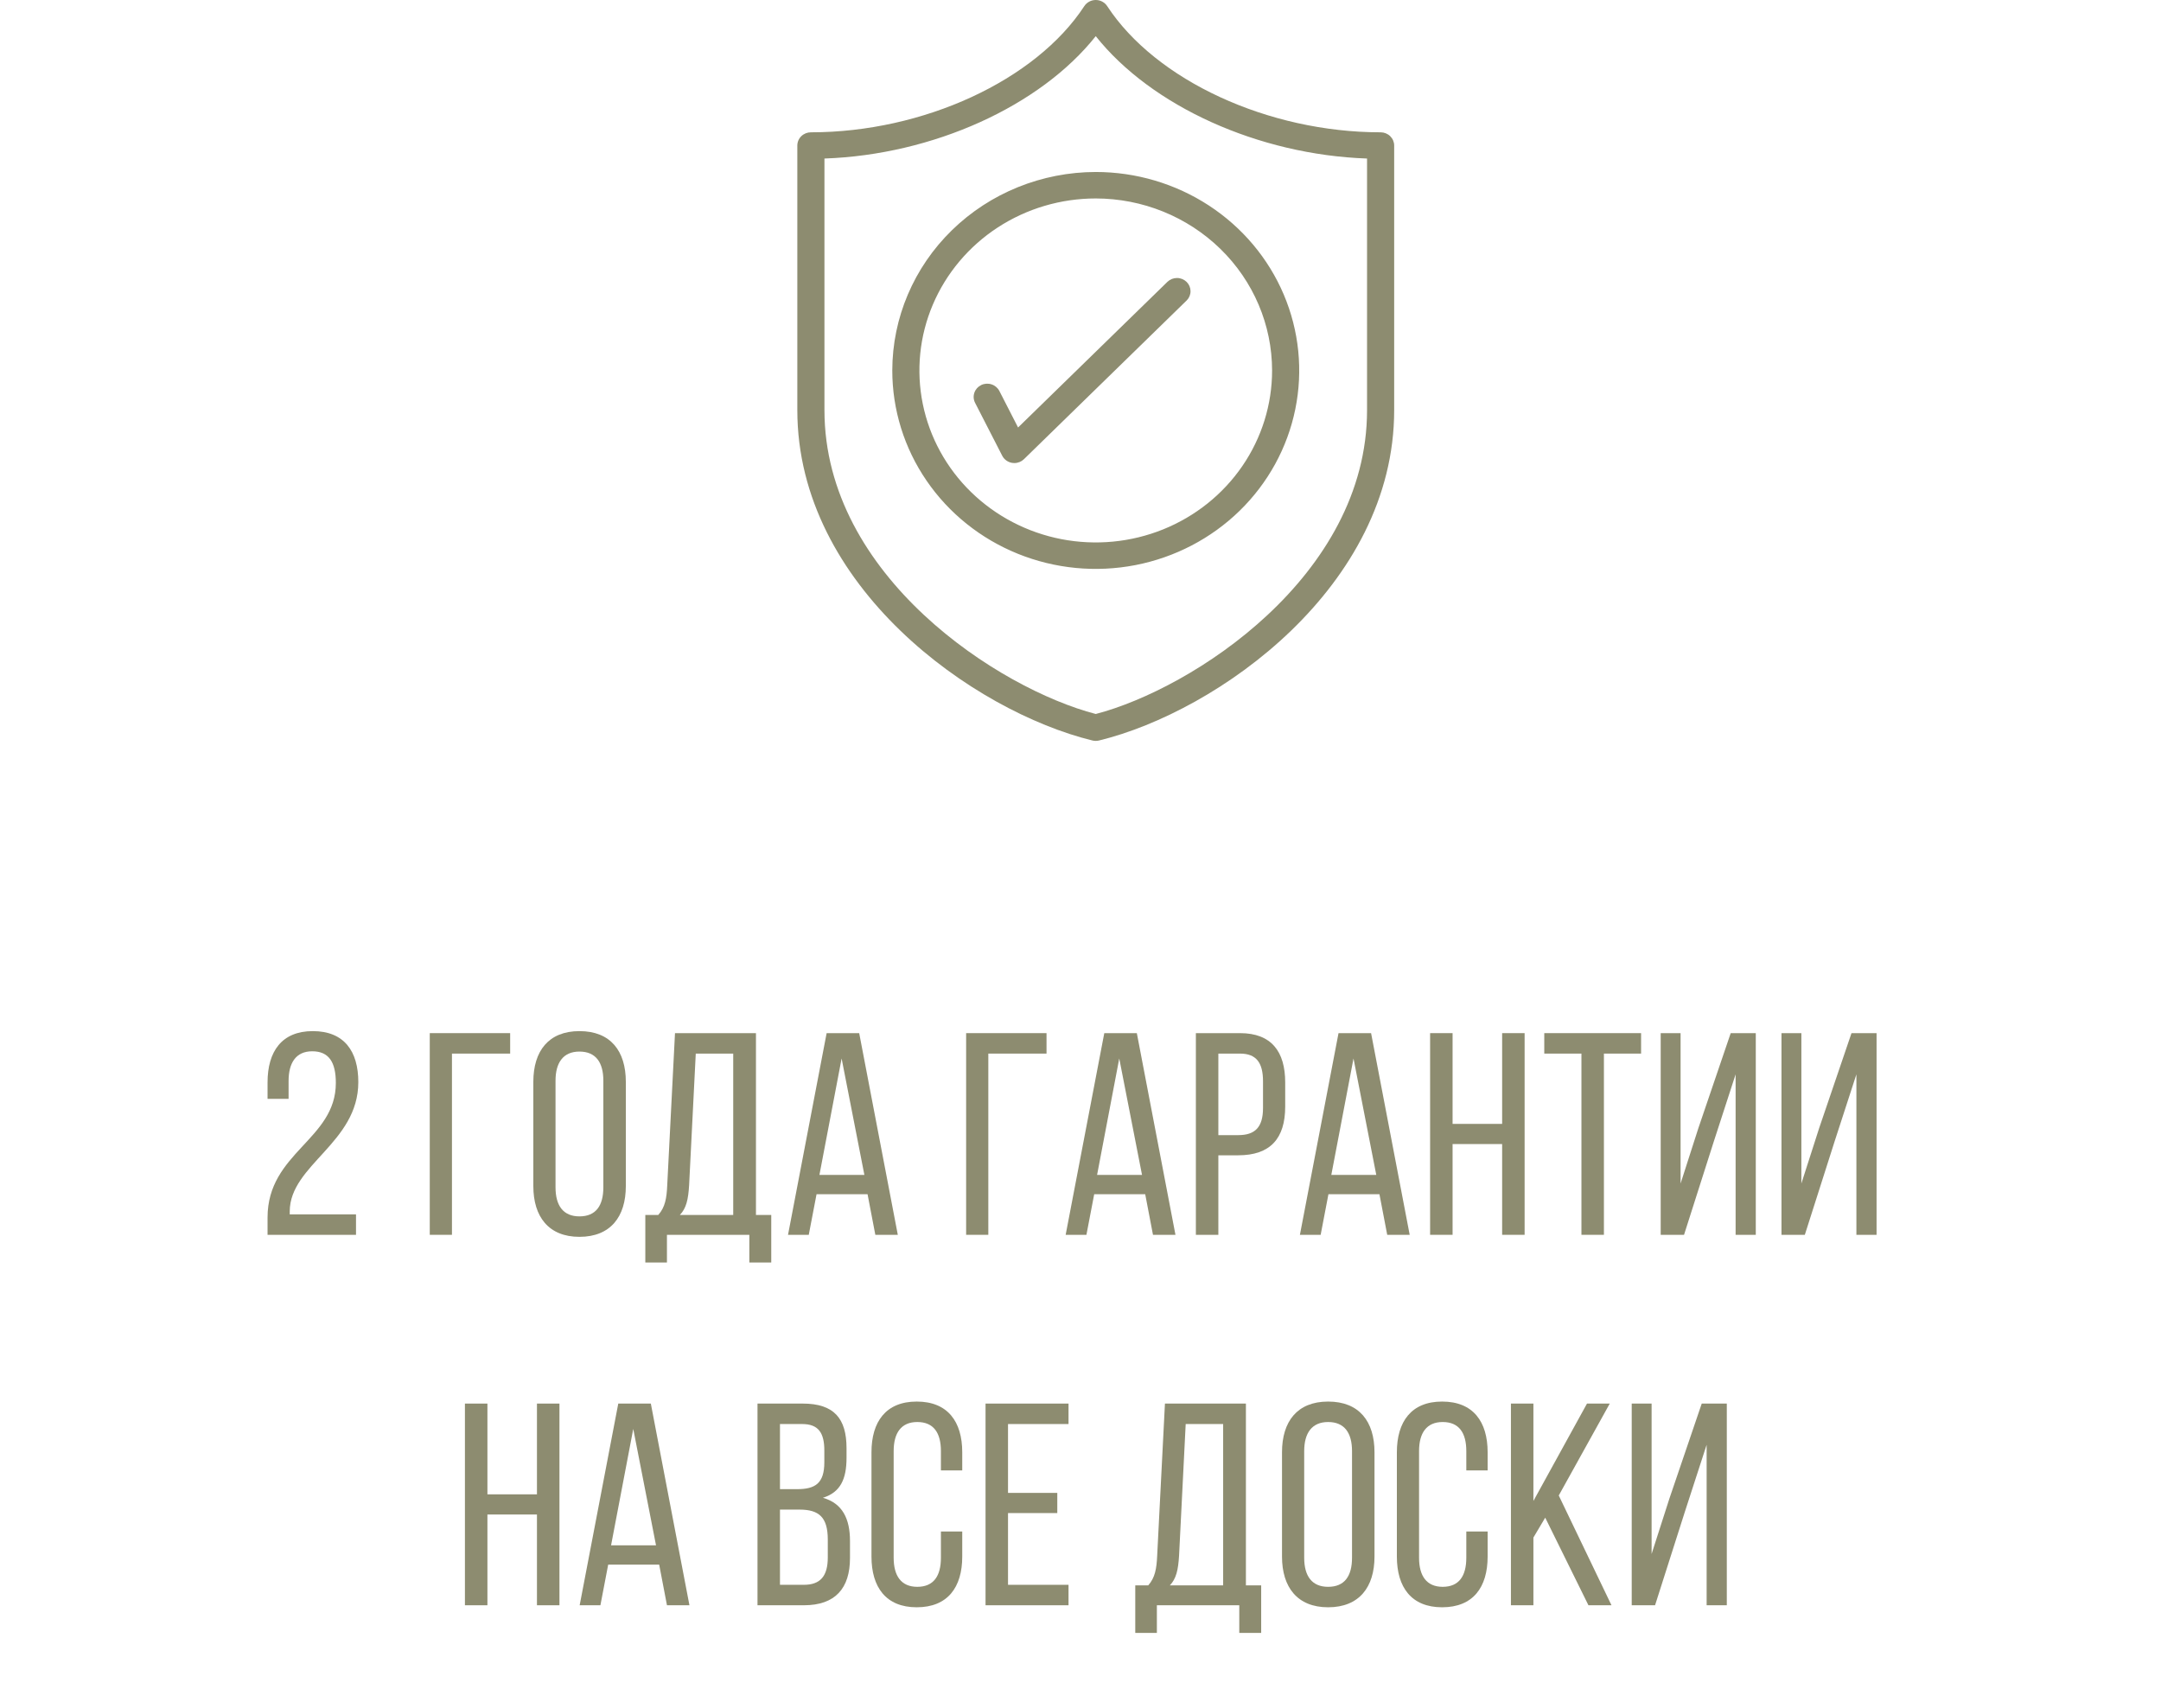 <?xml version="1.0" encoding="UTF-8"?> <svg xmlns="http://www.w3.org/2000/svg" width="105" height="83" viewBox="0 0 105 83" fill="none"> <path d="M15.198 50.102C16.724 50.102 17.41 51.082 17.41 52.58C17.41 55.534 14.092 56.598 14.078 58.852V59.006H17.298V60H13V59.16C13 55.996 16.318 55.38 16.318 52.622C16.318 51.614 15.982 51.082 15.17 51.082C14.372 51.082 14.022 51.656 14.022 52.524V53.392H13V52.594C13 51.096 13.686 50.102 15.198 50.102Z" fill="#8D8C70"></path> <path d="M24.788 51.194H21.96V60H20.882V50.2H24.788V51.194Z" fill="#8D8C70"></path> <path d="M25.914 57.634V52.566C25.914 51.068 26.656 50.102 28.154 50.102C29.666 50.102 30.408 51.068 30.408 52.566V57.634C30.408 59.118 29.666 60.098 28.154 60.098C26.656 60.098 25.914 59.118 25.914 57.634ZM26.992 52.51V57.69C26.992 58.586 27.37 59.104 28.154 59.104C28.952 59.104 29.316 58.586 29.316 57.69V52.51C29.316 51.628 28.952 51.096 28.154 51.096C27.37 51.096 26.992 51.628 26.992 52.51Z" fill="#8D8C70"></path> <path d="M37.474 61.344H36.41V60H32.406V61.344H31.355V59.034H31.985C32.322 58.656 32.392 58.208 32.419 57.606L32.797 50.2H36.731V59.034H37.474V61.344ZM33.806 51.194L33.483 57.592C33.441 58.292 33.343 58.712 33.035 59.034H35.626V51.194H33.806Z" fill="#8D8C70"></path> <path d="M42.153 58.026H39.675L39.297 60H38.289L40.165 50.2H41.747L43.623 60H42.531L42.153 58.026ZM40.893 51.432L39.815 57.088H41.999L40.893 51.432Z" fill="#8D8C70"></path> <path d="M50.849 51.194H48.021V60H46.943V50.2H50.849V51.194Z" fill="#8D8C70"></path> <path d="M55.644 58.026H53.166L52.788 60H51.779L53.656 50.2H55.237L57.114 60H56.022L55.644 58.026ZM54.383 51.432L53.306 57.088H55.489L54.383 51.432Z" fill="#8D8C70"></path> <path d="M58.106 50.2H60.248C61.788 50.2 62.446 51.11 62.446 52.594V53.77C62.446 55.324 61.718 56.136 60.164 56.136H59.198V60H58.106V50.2ZM59.198 55.156H60.164C60.976 55.156 61.368 54.778 61.368 53.84V52.538C61.368 51.642 61.046 51.194 60.248 51.194H59.198V55.156Z" fill="#8D8C70"></path> <path d="M67.025 58.026H64.547L64.169 60H63.161L65.037 50.2H66.619L68.495 60H67.403L67.025 58.026ZM65.765 51.432L64.687 57.088H66.871L65.765 51.432Z" fill="#8D8C70"></path> <path d="M72.987 55.59H70.579V60H69.487V50.2H70.579V54.61H72.987V50.2H74.079V60H72.987V55.59Z" fill="#8D8C70"></path> <path d="M77.932 60H76.84V51.194H75.034V50.2H79.738V51.194H77.932V60Z" fill="#8D8C70"></path> <path d="M84.331 52.202L83.267 55.478L81.825 60H80.691V50.2H81.657V57.508L82.525 54.806L84.093 50.2H85.311V60H84.331V52.202Z" fill="#8D8C70"></path> <path d="M90.2 52.202L89.136 55.478L87.694 60H86.56V50.2H87.526V57.508L88.394 54.806L89.962 50.2H91.18V60H90.2V52.202Z" fill="#8D8C70"></path> <path d="M26.09 73.59H23.683V78H22.59V68.2H23.683V72.61H26.09V68.2H27.183V78H26.09V73.59Z" fill="#8D8C70"></path> <path d="M32.029 76.026H29.551L29.173 78H28.165L30.041 68.2H31.623L33.499 78H32.407L32.029 76.026ZM30.769 69.432L29.691 75.088H31.875L30.769 69.432Z" fill="#8D8C70"></path> <path d="M36.806 68.2H39.004C40.529 68.2 41.132 68.928 41.132 70.37V70.832C41.132 71.868 40.837 72.512 39.983 72.778C40.935 73.044 41.3 73.8 41.3 74.878V75.704C41.3 77.174 40.586 78 39.059 78H36.806V68.2ZM37.898 72.358H38.737C39.605 72.358 40.053 72.078 40.053 71.056V70.482C40.053 69.614 39.76 69.194 38.975 69.194H37.898V72.358ZM37.898 77.006H39.059C39.858 77.006 40.221 76.586 40.221 75.676V74.808C40.221 73.716 39.788 73.352 38.849 73.352H37.898V77.006Z" fill="#8D8C70"></path> <path d="M44.542 68.102C46.054 68.102 46.754 69.082 46.754 70.566V71.448H45.718V70.51C45.718 69.628 45.368 69.096 44.57 69.096C43.786 69.096 43.422 69.628 43.422 70.51V75.69C43.422 76.572 43.786 77.104 44.57 77.104C45.368 77.104 45.718 76.572 45.718 75.69V74.416H46.754V75.634C46.754 77.118 46.054 78.098 44.542 78.098C43.044 78.098 42.344 77.118 42.344 75.634V70.566C42.344 69.082 43.044 68.102 44.542 68.102Z" fill="#8D8C70"></path> <path d="M48.978 72.54H51.372V73.52H48.978V77.006H51.918V78H47.886V68.2H51.918V69.194H48.978V72.54Z" fill="#8D8C70"></path> <path d="M61.279 79.344H60.215V78H56.211V79.344H55.161V77.034H55.791C56.127 76.656 56.197 76.208 56.225 75.606L56.603 68.2H60.537V77.034H61.279V79.344ZM57.611 69.194L57.289 75.592C57.247 76.292 57.149 76.712 56.841 77.034H59.431V69.194H57.611Z" fill="#8D8C70"></path> <path d="M62.291 75.634V70.566C62.291 69.068 63.033 68.102 64.531 68.102C66.043 68.102 66.785 69.068 66.785 70.566V75.634C66.785 77.118 66.043 78.098 64.531 78.098C63.033 78.098 62.291 77.118 62.291 75.634ZM63.369 70.51V75.69C63.369 76.586 63.747 77.104 64.531 77.104C65.329 77.104 65.693 76.586 65.693 75.69V70.51C65.693 69.628 65.329 69.096 64.531 69.096C63.747 69.096 63.369 69.628 63.369 70.51Z" fill="#8D8C70"></path> <path d="M70.07 68.102C71.582 68.102 72.282 69.082 72.282 70.566V71.448H71.246V70.51C71.246 69.628 70.896 69.096 70.098 69.096C69.314 69.096 68.95 69.628 68.95 70.51V75.69C68.95 76.572 69.314 77.104 70.098 77.104C70.896 77.104 71.246 76.572 71.246 75.69V74.416H72.282V75.634C72.282 77.118 71.582 78.098 70.07 78.098C68.572 78.098 67.872 77.118 67.872 75.634V70.566C67.872 69.082 68.572 68.102 70.07 68.102Z" fill="#8D8C70"></path> <path d="M77.18 78L75.08 73.744L74.506 74.71V78H73.414V68.2H74.506V72.932L77.11 68.2H78.216L75.738 72.666L78.3 78H77.18Z" fill="#8D8C70"></path> <path d="M82.923 70.202L81.859 73.478L80.417 78H79.283V68.2H80.249V75.508L81.117 72.806L82.685 68.2H83.903V78H82.923V70.202Z" fill="#8D8C70"></path> <path d="M67.082 6.429C61.62 6.429 56.157 3.907 53.797 0.297C53.737 0.206 53.655 0.131 53.558 0.079C53.461 0.027 53.352 0 53.241 0C53.13 0 53.021 0.027 52.924 0.079C52.827 0.131 52.745 0.206 52.685 0.297C50.325 3.907 44.862 6.429 39.4 6.429C39.225 6.429 39.058 6.496 38.934 6.617C38.81 6.737 38.741 6.901 38.741 7.071V19.929C38.741 28.493 47.298 34.57 53.081 35.981C53.186 36.006 53.296 36.006 53.401 35.981C59.184 34.57 67.741 28.493 67.741 19.929V7.071C67.741 6.901 67.671 6.737 67.548 6.617C67.424 6.496 67.257 6.429 67.082 6.429ZM66.423 19.929C66.423 27.999 57.929 33.474 53.241 34.693C48.553 33.474 40.059 27.999 40.059 19.929V7.703C45.336 7.52 50.539 5.16 53.241 1.757C55.943 5.16 61.145 7.52 66.423 7.703V19.929ZM43.355 18C43.355 19.907 43.934 21.772 45.021 23.357C46.107 24.943 47.651 26.179 49.458 26.909C51.264 27.639 53.252 27.83 55.17 27.458C57.087 27.085 58.849 26.167 60.232 24.819C61.614 23.47 62.556 21.752 62.937 19.881C63.319 18.011 63.123 16.072 62.375 14.31C61.627 12.548 60.359 11.042 58.733 9.982C57.108 8.923 55.196 8.357 53.241 8.357C50.62 8.36 48.107 9.377 46.254 11.185C44.4 12.992 43.358 15.444 43.355 18ZM61.809 18C61.809 19.653 61.307 21.269 60.365 22.643C59.424 24.017 58.086 25.088 56.52 25.721C54.954 26.354 53.231 26.519 51.569 26.197C49.907 25.874 48.381 25.078 47.182 23.909C45.984 22.741 45.168 21.252 44.837 19.63C44.507 18.009 44.676 16.329 45.325 14.802C45.974 13.275 47.072 11.97 48.481 11.051C49.89 10.133 51.546 9.643 53.241 9.643C55.513 9.645 57.69 10.527 59.297 12.094C60.903 13.66 61.806 15.784 61.809 18ZM49.467 20.772L56.73 13.688C56.854 13.571 57.02 13.507 57.193 13.508C57.366 13.509 57.531 13.577 57.654 13.696C57.776 13.815 57.845 13.977 57.846 14.145C57.848 14.314 57.782 14.476 57.661 14.597L49.752 22.312C49.629 22.432 49.461 22.5 49.286 22.5C49.251 22.5 49.216 22.497 49.181 22.492C49.078 22.475 48.98 22.436 48.896 22.375C48.812 22.315 48.743 22.236 48.697 22.145L47.378 19.573C47.3 19.421 47.287 19.244 47.343 19.082C47.398 18.92 47.517 18.787 47.674 18.71C47.83 18.634 48.011 18.622 48.177 18.676C48.343 18.73 48.48 18.846 48.558 18.998L49.467 20.772Z" fill="#8D8C70"></path> </svg> 